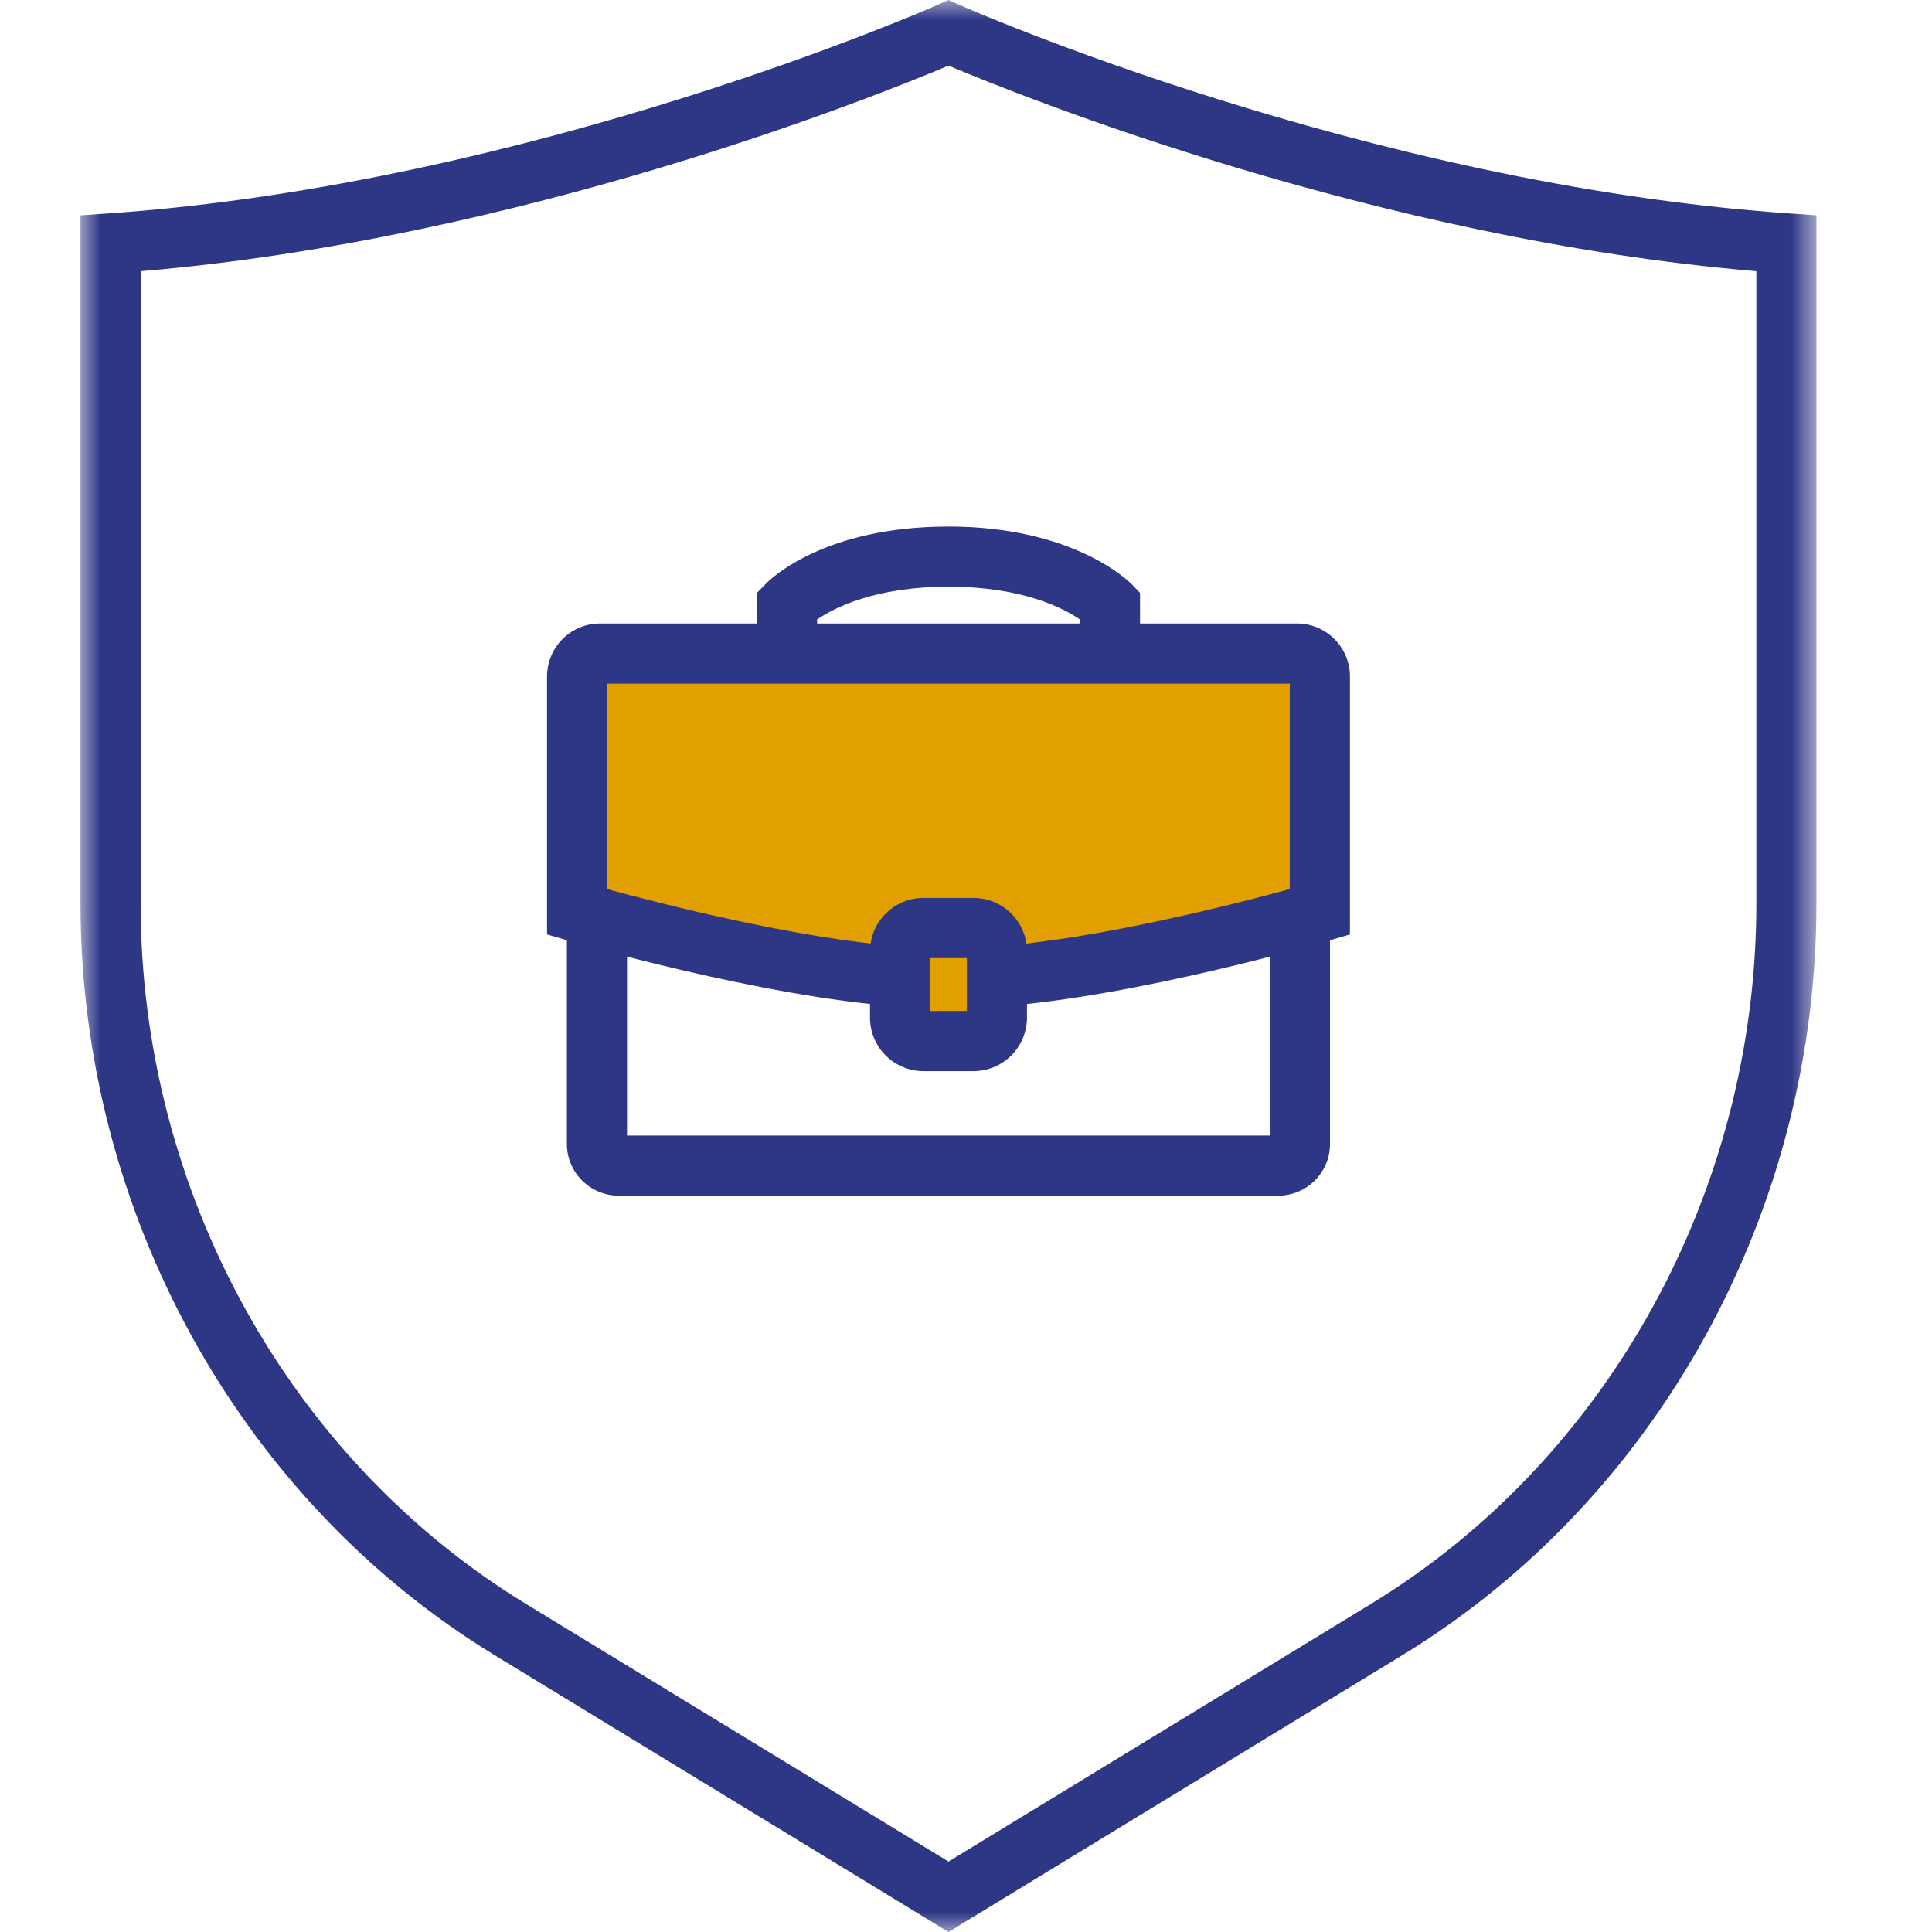 <svg width="48" height="48" viewBox="0 0 48 48" xmlns="http://www.w3.org/2000/svg" xmlns:xlink="http://www.w3.org/1999/xlink">
    <defs>
        <path id="0fkj7a5x1a" d="M0 48h43.13V0H0z"/>
    </defs>
    <g fill="none" fill-rule="evenodd">
        <path d="M0 0h48v48H0z"/>
        <g transform="translate(2)">
            <path d="M26.324 16.237H24.83v-.848c-.407-.278-1.427-.813-3.265-.813-1.833 0-2.852.532-3.264.814v.847h-1.494V14.73l.21-.217c.142-.147 1.473-1.431 4.548-1.431 3.127 0 4.492 1.372 4.549 1.43l.21.218v1.506z" fill="#2E3785"/>
            <path d="M22.769 24.26c3.358-.24 8.023-1.604 8.023-1.604v-5.85a.57.57 0 0 0-.57-.57H12.908a.57.57 0 0 0-.569.57v5.85s4.664 1.364 8.023 1.605" fill="#E1A000"/>
            <path d="m22.822 25.006-.107-1.49c2.585-.185 6.02-1.07 7.33-1.426v-5.106h-16.96v5.105c1.31.358 4.747 1.242 7.33 1.427l-.106 1.49c-3.4-.243-7.988-1.576-8.18-1.633l-.538-.157v-6.41c0-.726.59-1.316 1.317-1.316h17.314c.726 0 1.317.59 1.317 1.316v6.41l-.537.157c-.194.057-4.78 1.39-8.18 1.633" fill="#2E3785"/>
            <path d="M29.76 29.706H13.371c-.71 0-1.287-.576-1.287-1.286v-5.536h1.494v5.328h15.973v-5.328h1.493v5.536c0 .71-.577 1.286-1.286 1.286" fill="#2E3785"/>
            <path d="M22.187 25.865h-1.244a.58.58 0 0 1-.581-.58v-1.647c0-.32.26-.581.58-.581h1.245c.321 0 .581.26.581.581v1.646a.58.58 0 0 1-.58.581" fill="#E1A000"/>
            <mask id="065azx6hrb" fill="#fff">
                <use xlink:href="#0fkj7a5x1a"/>
            </mask>
            <path d="M21.109 25.118h.913v-1.314h-.913v1.314zm1.078 1.494h-1.244a1.33 1.33 0 0 1-1.328-1.328v-1.645a1.33 1.33 0 0 1 1.328-1.33h1.244a1.33 1.33 0 0 1 1.328 1.33v1.645a1.33 1.33 0 0 1-1.328 1.328z" fill="#2E3785" mask="url(#065azx6hrb)"/>
            <path d="M1.494 6.738v15.708c0 7.132 3.67 13.8 9.576 17.404l10.495 6.4 10.494-6.4c5.907-3.603 9.577-10.272 9.577-17.404V6.738c-9.475-.799-18.338-4.376-20.07-5.108-1.734.732-10.597 4.31-20.072 5.108zM21.565 48l-11.272-6.875C3.943 37.252 0 30.095 0 22.445V5.35l.695-.048C11.2 4.572 21.162.18 21.261.135L21.565 0l.304.135c.1.045 10.06 4.437 20.565 5.166l.695.048v17.097c0 7.649-3.943 14.806-10.292 18.679L21.565 48z" fill="#2E3785" mask="url(#065azx6hrb)"/>
        </g>
    </g>
</svg>
